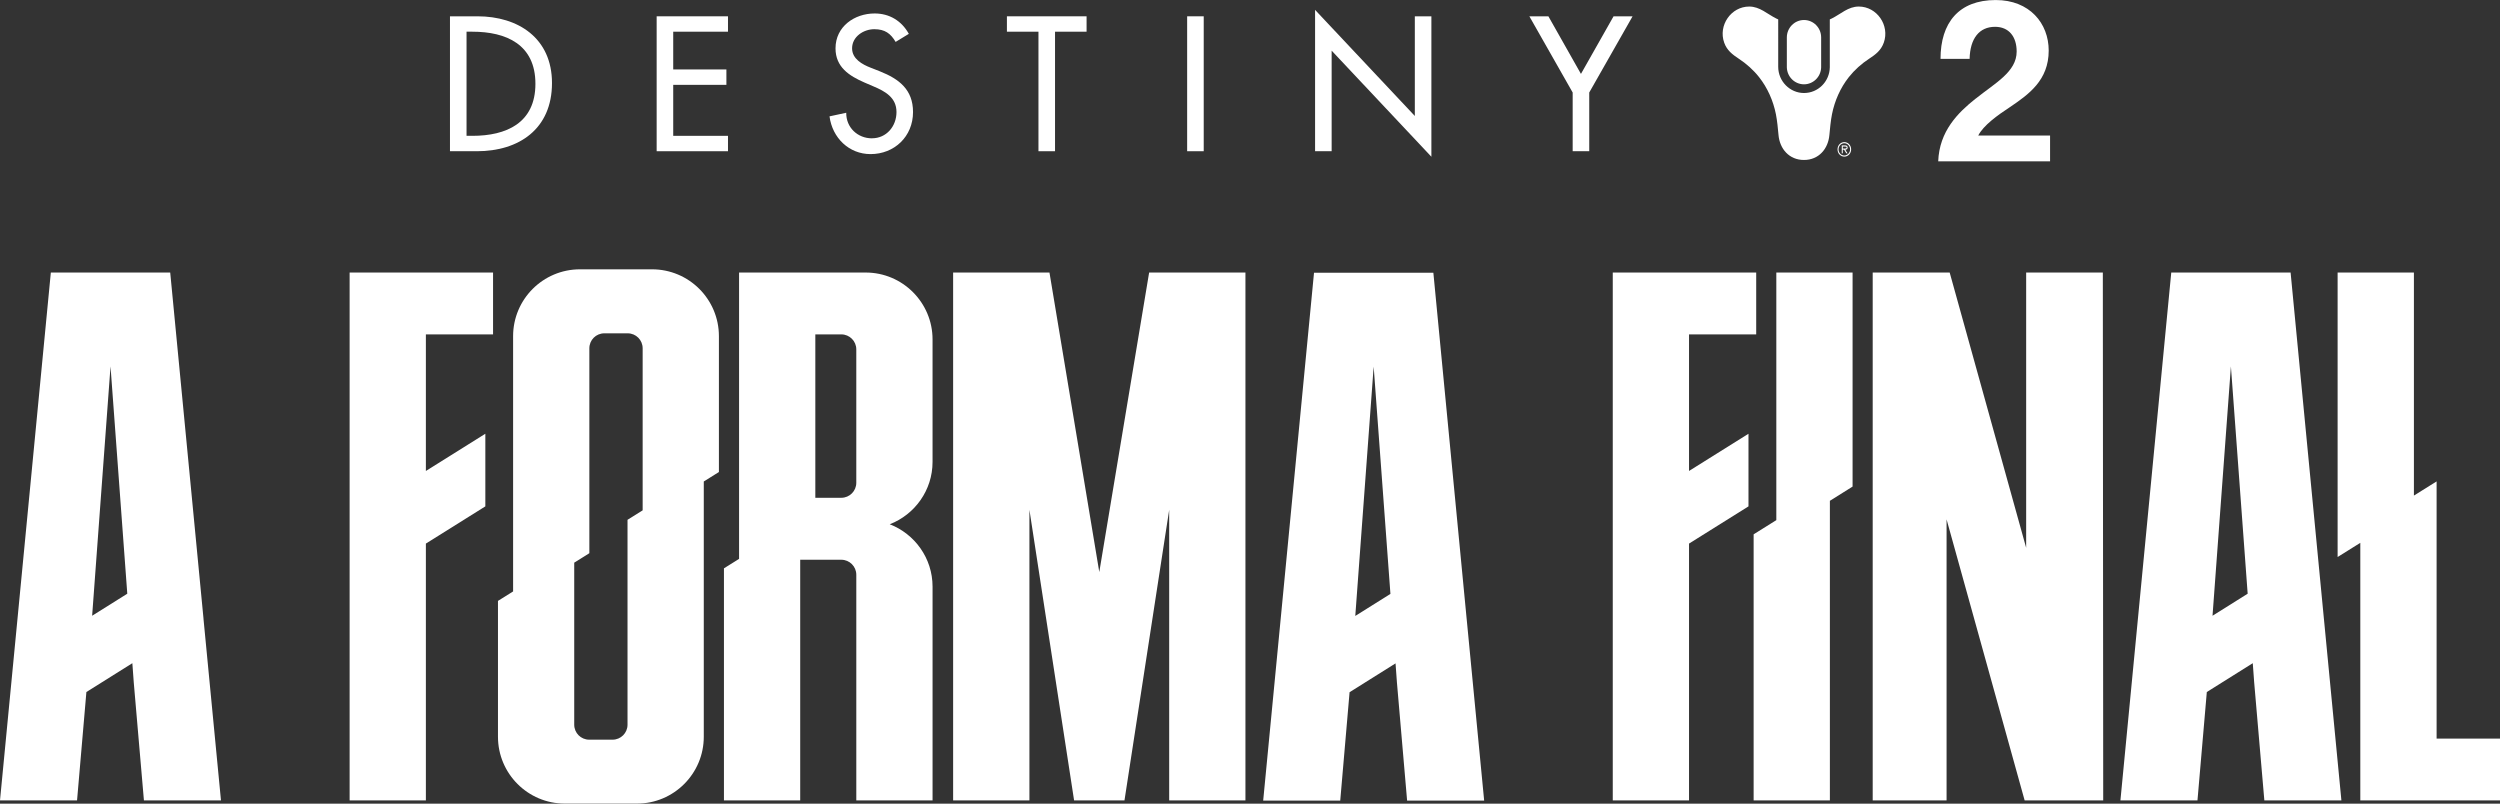 <?xml version="1.0" encoding="UTF-8"?>
<svg id="Layer_2" data-name="Layer 2" xmlns="http://www.w3.org/2000/svg" viewBox="0 0 660.93 212.46">
  <rect x="0" y="0" width="660.93" height="212.46" fill="#333333" stroke="none"/>
  <defs>
    <style>
      .cls-1 {
        fill: #fff;
      }
    </style>
  </defs>
  <g id="LOGO_WHITE" data-name="LOGO WHITE">
    <g id="pt-br">
      <path class="cls-1" d="m145.93,21.95c0-11.87-8.94-17.64-19.7-17.64h-7.27v35.67h7.13c11.09,0,19.84-5.87,19.84-18.02Zm-22.59,13.95V8.38h1.54c8.94,0,16.67,3.36,16.67,13.77s-7.73,13.76-16.67,13.76h-1.54Z"/>
      <polygon class="cls-1" points="192.46 35.91 177.98 35.91 177.98 22.43 192.04 22.43 192.04 18.36 177.98 18.36 177.98 8.38 192.46 8.38 192.46 4.31 173.6 4.31 173.6 39.98 192.46 39.98 192.46 35.91"/>
      <path class="cls-1" d="m230.52,36.57c-3.77,0-6.85-2.84-6.8-6.76l-4.42.95c.75,5.72,5.17,9.98,10.85,9.98,6.29,0,11.23-4.64,11.23-11.12,0-5.96-3.73-8.75-8.71-10.74l-2.51-.99c-2.19-.85-4.89-2.32-4.89-5.11,0-3.12,3.07-5.06,5.87-5.06s4.33,1.13,5.64,3.36l3.49-2.13c-1.91-3.45-5.12-5.39-9.04-5.39-5.31,0-10.34,3.45-10.34,9.22,0,4.97,3.63,7.28,7.64,9.03l2.42,1.04c3.03,1.28,6.06,2.93,6.06,6.76s-2.7,6.95-6.47,6.95Z"/>
      <polygon class="cls-1" points="274.54 39.98 278.92 39.98 278.92 8.38 287.26 8.38 287.26 4.31 266.2 4.31 266.2 8.38 274.54 8.38 274.54 39.98"/>
      <rect class="cls-1" x="313.85" y="4.31" width="4.38" height="35.67"/>
      <polygon class="cls-1" points="352.05 13.39 378.42 41.44 378.42 4.31 374.04 4.31 374.04 30.66 347.67 2.61 347.67 39.98 352.05 39.98 352.05 13.39"/>
      <polygon class="cls-1" points="426.58 4.31 417.96 19.54 409.35 4.31 404.32 4.31 415.77 24.46 415.77 39.98 420.15 39.98 420.15 24.46 431.61 4.31 426.58 4.31"/>
      <path class="cls-1" d="m498.02,11.28c1.63-4.58-1.83-9.55-6.61-9.55-2.81,0-4.74,1.97-7.14,3.16-.16.08-.34.16-.52.24v12.66c-.07,3.77-3.09,6.8-6.82,6.8s-6.82-3.1-6.82-6.93V5.13c-.18-.08-.35-.16-.52-.24-2.4-1.19-4.33-3.16-7.15-3.16-4.78,0-8.24,4.97-6.61,9.55.71,2.02,2.16,3.12,3.84,4.23,2.03,1.33,3.87,2.97,5.38,4.88,2.24,2.84,3.74,6.24,4.45,9.8.34,1.69.55,3.94.69,5.51.32,3.62,2.79,6.59,6.73,6.59s6.4-2.97,6.72-6.59c.14-1.57.35-3.82.69-5.51.71-3.56,2.21-6.96,4.45-9.8,1.52-1.91,3.35-3.55,5.39-4.88,1.69-1.1,3.13-2.2,3.85-4.23Z"/>
      <path class="cls-1" d="m476.93,22.29c2.46,0,4.47-2,4.53-4.48v-7.93c0-2.53-2.03-4.59-4.53-4.59s-4.53,2.06-4.54,4.59v7.93c.07,2.49,2.07,4.48,4.54,4.48Z"/>
      <path class="cls-1" d="m488.44,40.53l-.59-.97c.35,0,.62-.16.62-.57,0-.45-.34-.56-.7-.56h-.86v2.1h.27v-.97h.33l.59.97h.33Zm-.92-1.26h-.33v-.54h.53c.21,0,.48.04.48.26,0,.33-.43.28-.67.28Z"/>
      <path class="cls-1" d="m489.39,39.49c0-1.06-.79-1.92-1.8-1.92s-1.8.85-1.8,1.92.8,1.92,1.8,1.92,1.8-.85,1.8-1.92Zm-3.33,0c0-.91.7-1.62,1.52-1.62s1.53.71,1.53,1.62-.7,1.62-1.53,1.62-1.52-.72-1.52-1.62Z"/>
      <path class="cls-1" d="m522.32,26.06c-4.69,3.72-9.62,8.6-9.91,16.6h29.57v-6.83h-18.99c1.38-2.69,5.11-5.37,8.29-7.45,5.05-3.42,10.34-7.14,10.34-15.01,0-7.2-5.05-13.36-14-13.36-9.79,0-14.6,6.04-14.6,15.56h7.69c.12-5.43,2.58-8.48,6.73-8.48,3.67,0,5.71,2.62,5.71,6.53,0,5.37-5.65,8.3-10.82,12.45Z"/>
      <path class="cls-1" d="m387.74,163.59l-1.74-18.12h0l-7.06-73.37h-31.55l-13.44,139.56h20.37l2.47-28.66,12.15-7.62.37,5.06,2.69,31.22h20.37l-4.63-48.08h0Zm-29.44-.75l4.86-65.92,4.43,60.09-9.28,5.82Z"/>
      <polygon class="cls-1" points="309.1 72.05 303.8 72.05 290.62 151.23 277.45 72.05 272.15 72.05 266.22 72.05 251.98 72.05 251.98 141.26 251.98 211.61 259.01 211.61 272.15 211.61 272.15 134.78 283.96 211.61 297.28 211.61 309.1 134.78 309.1 211.61 322.07 211.61 329.26 211.61 329.26 141.26 329.26 72.05 315.02 72.05 309.1 72.05"/>
      <polygon class="cls-1" points="446.53 88.4 464.29 88.4 464.29 72.05 426.37 72.05 426.37 137.14 426.37 156.34 426.37 211.61 446.53 211.61 446.53 143.71 462.25 133.87 462.25 114.67 446.53 124.51 446.53 88.4"/>
      <polygon class="cls-1" points="535.66 72.05 535.66 144.69 535.66 144.82 515.44 72.05 495.09 72.05 495.09 211.61 514.62 211.61 514.62 137.31 535.26 211.61 556.03 211.61 555.93 72.05 535.66 72.05"/>
      <path class="cls-1" d="m614.37,163.54l-1.74-18.12h0l-7.06-73.37h-31.55l-13.44,139.56h20.37l2.47-28.66,12.15-7.62.37,5.06,2.69,31.22h20.37l-4.63-48.08h0Zm-29.44-.75l4.86-65.92,4.43,60.09-9.28,5.82Z"/>
      <polygon class="cls-1" points="469.61 137.51 463.61 141.26 463.61 211.61 483.77 211.61 483.77 132.4 489.77 128.64 489.77 72.05 469.61 72.05 469.61 137.51"/>
      <polygon class="cls-1" points="644.17 195.26 644.17 127.27 638.17 131.02 638.17 72.05 618 72.05 618 147.26 624 143.51 624 211.61 660.93 211.61 660.93 195.26 644.17 195.26"/>
      <path class="cls-1" d="m53.8,163.54l-1.74-18.12h0l-7.06-73.37H13.44L0,211.61h20.37l2.47-28.66,12.15-7.62.37,5.06,2.69,31.22h20.37l-4.63-48.08h0Zm-29.44-.75l4.86-65.92,4.43,60.09-9.28,5.82Z"/>
      <path class="cls-1" d="m235.22,138.6c6.61-2.56,11.32-8.97,11.32-16.48v-32.39c0-9.75-7.93-17.68-17.68-17.68h-33.47v75.7l-4,2.5v61.36h20.16v-63.63h10.87c2.18,0,3.96,1.78,3.96,3.96v59.67h20.16v-56.53c0-7.51-4.71-13.92-11.32-16.48Zm-8.84-10.96c0,2.18-1.78,3.96-3.96,3.96h-6.87v-43.2h6.87c2.18,0,3.96,1.78,3.96,3.96v35.28Z"/>
      <polygon class="cls-1" points="92.43 137.14 92.43 156.34 92.43 211.61 112.59 211.61 112.59 143.71 128.31 133.87 128.31 114.67 112.59 124.51 112.59 88.4 130.35 88.4 130.35 72.05 92.43 72.05 92.43 137.14"/>
      <path class="cls-1" d="m172.38,71.2h-19.05c-9.77,0-17.68,7.92-17.68,17.68v67.48l-4,2.5v35.91c0,9.77,7.92,17.68,17.68,17.68h19.05c9.77,0,17.68-7.92,17.68-17.68v-67.48l4-2.5v-35.91c0-9.77-7.92-17.68-17.68-17.68Zm-6.48,66.22v54.17c0,2.19-1.77,3.96-3.96,3.96h-6.17c-2.19,0-3.96-1.77-3.96-3.96v-42.84l4-2.5v-54.17c0-2.19,1.77-3.96,3.96-3.96h6.17c2.19,0,3.96,1.77,3.96,3.96v42.84l-4,2.5Z"/>
    </g>
  </g>
</svg>